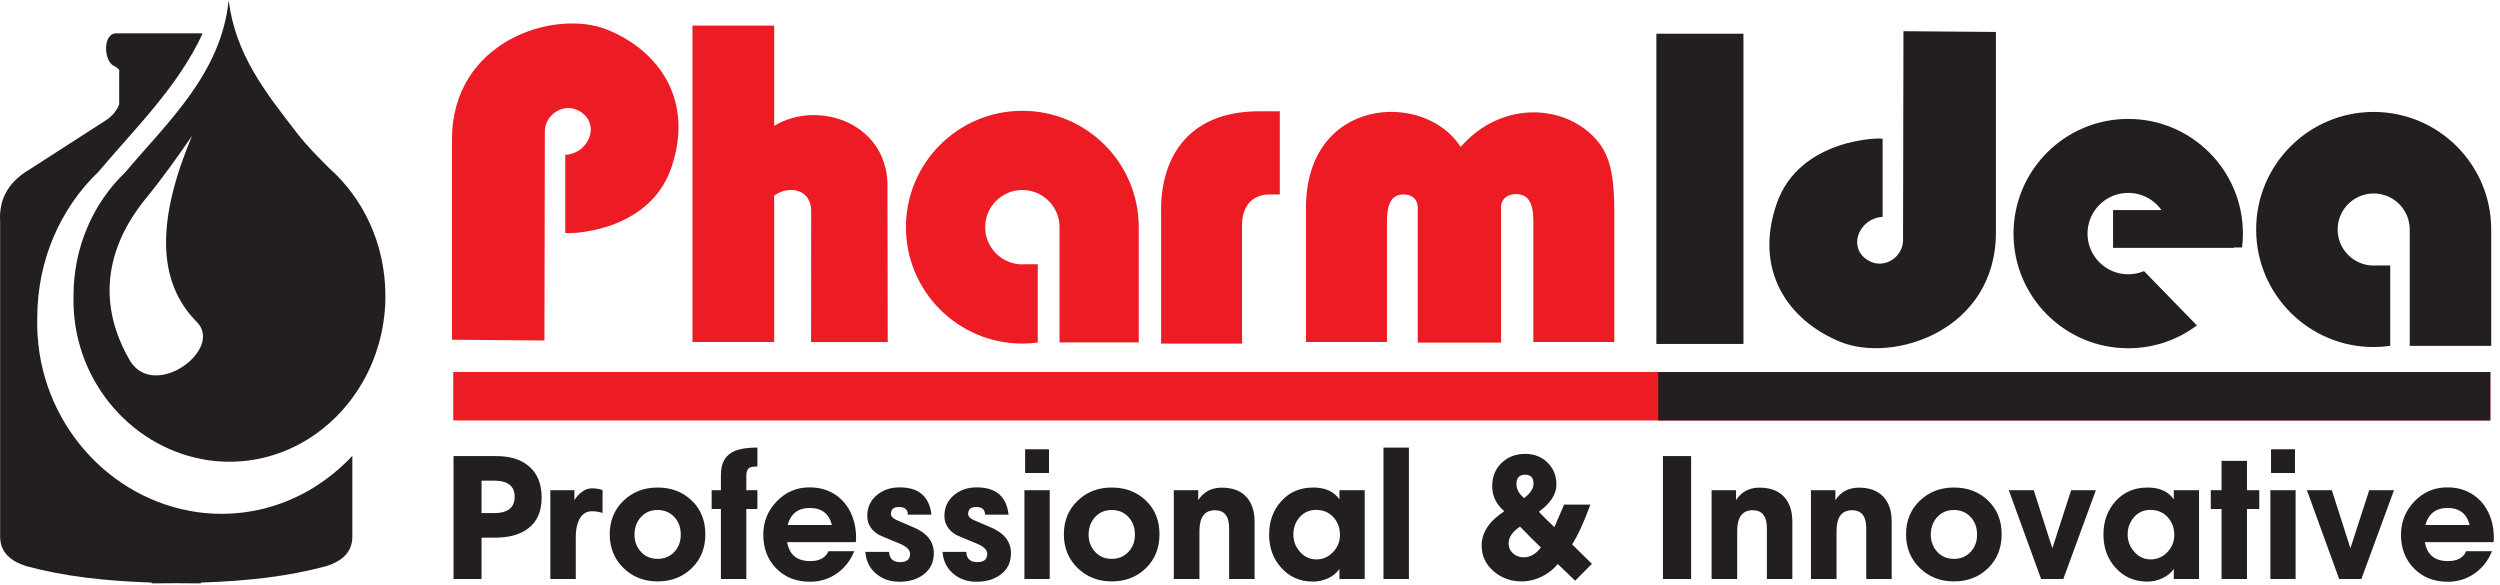 <svg xmlns="http://www.w3.org/2000/svg" xmlns:xlink="http://www.w3.org/1999/xlink" xmlns:serif="http://www.serif.com/" width="100%" height="100%" viewBox="0 0 1000 234" xml:space="preserve" style="fill-rule:evenodd;clip-rule:evenodd;stroke-miterlimit:2;">    <g transform="matrix(4.167,0,0,4.167,0,0)">        <path d="M43.385,32.611L52.262,32.684L52.301,12.609C52.304,10.915 54.347,9.607 55.946,10.882C57.542,12.162 56.463,14.722 54.261,14.868L54.261,22.348C54.261,22.482 62.241,22.482 64.435,16.125C66.629,9.77 63.398,4.939 58.331,2.866C53.263,0.792 43.385,3.9 43.385,13.386L43.385,32.611Z" style="fill:rgb(237,28,36);"></path>        <path d="M74.313,12.078C78.654,9.468 85.474,11.916 85.189,18.239L85.217,32.834L77.857,32.834L77.866,20.218C77.837,18.138 75.725,17.758 74.313,18.775L74.313,32.83L66.47,32.83L66.47,2.458L74.313,2.458L74.313,12.078Z" style="fill:rgb(237,28,36);"></path>        <path d="M98.136,10.636C104.302,10.636 109.306,15.628 109.311,21.794L109.311,32.869L101.708,32.869L101.708,21.805C101.708,19.837 100.109,18.239 98.136,18.239C96.168,18.239 94.569,19.837 94.569,21.805C94.569,23.779 96.168,25.377 98.136,25.377C98.217,25.377 98.295,25.372 98.374,25.366L99.617,25.366L99.617,32.879C99.134,32.947 98.639,32.98 98.136,32.98C91.967,32.98 86.963,27.977 86.963,21.805C86.963,15.639 91.967,10.636 98.136,10.636Z" style="fill:rgb(237,28,36);"></path>        <path d="M111.458,32.98L119.228,32.98L119.228,21.665C119.206,19.865 120.134,18.697 121.816,18.664L122.851,18.664L122.851,10.681L120.892,10.681C113.75,10.681 111.346,15.488 111.458,20.463L111.458,32.98Z" style="fill:rgb(237,28,36);"></path>        <path d="M136.094,32.885L144.088,32.885L144.088,19.832C144.161,18.893 144.921,18.636 145.514,18.63C147.022,18.619 147.21,20.027 147.19,21.515L147.19,32.83L154.961,32.83L154.961,20.312C154.947,17.607 154.763,15.281 153.424,13.627C150.48,9.987 144.186,9.529 140.211,14.107C136.748,8.618 125.114,9.266 125.366,20.312L125.366,32.83L133.137,32.83L133.137,21.515C133.117,19.999 133.35,18.73 134.607,18.669C135.714,18.613 136.139,19.312 136.094,20.056L136.094,32.885Z" style="fill:rgb(237,28,36);"></path>        <rect x="159.109" y="3.346" width="8.139" height="29.562" style="fill:rgb(35,31,32);"></rect>        <rect x="159.109" y="3.346" width="8.139" height="29.562" style="fill:none;stroke:rgb(35,31,32);stroke-width:0.22px;"></rect>        <path d="M191.594,3.067L182.717,2.994L182.678,23.069C182.678,24.763 180.632,26.071 179.035,24.796C177.439,23.516 178.519,20.961 180.721,20.81L180.718,13.331C180.718,13.196 172.738,13.196 170.547,19.552C168.35,25.909 171.581,30.739 176.651,32.812C181.716,34.886 191.594,31.778 191.594,22.291L191.594,3.067Z" style="fill:rgb(35,31,32);"></path>        <path d="M227.853,10.854C234.019,10.854 239.021,15.852 239.027,22.018L239.027,33.092L231.425,33.092L231.425,22.029C231.425,20.061 229.826,18.462 227.853,18.462C225.885,18.462 224.286,20.061 224.286,22.029C224.286,24.002 225.885,25.601 227.853,25.601C227.934,25.601 228.012,25.595 228.093,25.59L229.334,25.59L229.334,33.103C228.851,33.17 228.355,33.204 227.853,33.204C221.687,33.204 216.683,28.201 216.683,22.029C216.683,15.857 221.687,10.854 227.853,10.854Z" style="fill:rgb(35,31,32);"></path>        <path d="M227.853,10.854C234.019,10.854 239.021,15.852 239.027,22.018L239.027,33.092L231.425,33.092L231.425,22.029C231.425,20.061 229.826,18.462 227.853,18.462C225.885,18.462 224.286,20.061 224.286,22.029C224.286,24.002 225.885,25.601 227.853,25.601C227.934,25.601 228.012,25.595 228.093,25.59L229.334,25.59L229.334,33.103C228.851,33.17 228.355,33.204 227.853,33.204C221.687,33.204 216.683,28.201 216.683,22.029C216.683,15.857 221.687,10.854 227.853,10.854Z" style="fill:none;stroke:rgb(35,31,32);stroke-width:0.22px;"></path>        <path d="M204.292,11.525C210.311,11.525 215.193,16.405 215.193,22.426C215.193,22.834 215.168,23.242 215.123,23.645L214.341,23.645L214.341,23.684L202.948,23.684L202.948,20.273L207.688,20.273C206.976,19.15 205.721,18.406 204.292,18.406C202.073,18.406 200.275,20.207 200.275,22.426C200.275,24.64 202.073,26.439 204.292,26.439C204.817,26.439 205.321,26.339 205.782,26.154L210.718,31.225C208.915,32.544 206.693,33.321 204.292,33.321C198.274,33.321 193.392,28.441 193.392,22.426C193.392,16.405 198.274,11.525 204.292,11.525Z" style="fill:rgb(35,31,32);"></path>        <path d="M204.292,11.525C210.311,11.525 215.193,16.405 215.193,22.426C215.193,22.834 215.168,23.242 215.123,23.645L214.341,23.645L214.341,23.684L202.948,23.684L202.948,20.273L207.688,20.273C206.976,19.15 205.721,18.406 204.292,18.406C202.073,18.406 200.275,20.207 200.275,22.426C200.275,24.64 202.073,26.439 204.292,26.439C204.817,26.439 205.321,26.339 205.782,26.154L210.718,31.225C208.915,32.544 206.693,33.321 204.292,33.321C198.274,33.321 193.392,28.441 193.392,22.426C193.392,16.405 198.274,11.525 204.292,11.525Z" style="fill:none;stroke:rgb(35,31,32);stroke-width:0.22px;"></path>        <rect x="43.508" y="35.708" width="195.545" height="4.651" style="fill:rgb(237,28,36);"></rect>        <rect x="159.176" y="35.708" width="79.877" height="4.651" style="fill:rgb(35,31,32);"></rect>        <path d="M237.065,50.399C236.791,49.309 236.087,48.761 234.952,48.761C233.828,48.761 233.115,49.309 232.822,50.399L237.065,50.399ZM234.918,46.783C235.936,46.783 236.813,47.051 237.557,47.599C238.301,48.147 238.826,48.901 239.131,49.863C239.307,50.399 239.391,51.02 239.391,51.73C239.391,51.808 239.382,51.909 239.36,52.042L232.771,52.042C232.979,53.256 233.717,53.86 234.985,53.86C235.88,53.86 236.467,53.541 236.738,52.91L239.212,52.91C238.852,53.804 238.295,54.519 237.54,55.05C236.785,55.576 235.931,55.844 234.969,55.844C233.646,55.844 232.567,55.419 231.732,54.57C230.894,53.726 230.477,52.641 230.477,51.322C230.477,50.086 230.91,49.019 231.771,48.124C232.635,47.23 233.683,46.783 234.918,46.783ZM229.804,47.056L226.673,55.582L224.543,55.582L221.446,47.056L223.839,47.056L225.622,52.63L227.428,47.056L229.804,47.056ZM220.361,55.582L217.938,55.582L217.938,47.056L220.361,47.056L220.361,55.582ZM220.3,45.402L218.002,45.402L218.002,43.126L220.3,43.126L220.3,45.402ZM216.873,48.862L215.693,48.862L215.693,55.582L213.251,55.582L213.251,48.862L212.219,48.862L212.219,47.056L213.251,47.056L213.251,44.239L215.693,44.239L215.693,47.056L216.873,47.056L216.873,48.862ZM208.714,51.35C208.714,50.673 208.502,50.103 208.074,49.639C207.649,49.175 207.096,48.946 206.419,48.946C205.788,48.946 205.262,49.175 204.854,49.639C204.446,50.103 204.239,50.657 204.239,51.305C204.239,51.937 204.451,52.496 204.879,52.976C205.307,53.457 205.829,53.698 206.453,53.698C207.073,53.698 207.61,53.462 208.052,52.999C208.493,52.535 208.714,51.987 208.714,51.35ZM211.09,55.582L208.667,55.582L208.667,54.615C208.404,54.995 208.035,55.296 207.565,55.509C207.096,55.721 206.615,55.828 206.123,55.828C204.879,55.828 203.859,55.38 203.06,54.48C202.294,53.63 201.914,52.569 201.914,51.305C201.914,50.036 202.305,48.968 203.088,48.102C203.87,47.23 204.894,46.799 206.151,46.799C207.291,46.799 208.13,47.173 208.667,47.928L208.667,47.056L211.09,47.056L211.09,55.582ZM201.189,47.056L198.06,55.582L195.93,55.582L192.829,47.056L195.222,47.056L197.011,52.63L198.813,47.056L201.189,47.056ZM189.783,51.322C189.783,50.64 189.579,50.081 189.168,49.633C188.76,49.186 188.221,48.957 187.555,48.957C186.898,48.957 186.367,49.186 185.956,49.639C185.545,50.092 185.341,50.657 185.341,51.322C185.341,51.976 185.551,52.529 185.965,52.976C186.378,53.423 186.909,53.647 187.555,53.647C188.212,53.647 188.746,53.423 189.162,52.982C189.576,52.54 189.783,51.987 189.783,51.322ZM187.555,46.799C188.877,46.799 189.973,47.213 190.839,48.051C191.709,48.884 192.142,49.963 192.142,51.289C192.142,52.608 191.709,53.692 190.839,54.541C189.973,55.386 188.877,55.811 187.555,55.811C186.255,55.811 185.165,55.38 184.285,54.525C183.404,53.665 182.966,52.585 182.966,51.289C182.966,49.986 183.404,48.913 184.285,48.068C185.165,47.218 186.255,46.799 187.555,46.799ZM181.588,55.582L179.147,55.582L179.147,50.712C179.147,49.555 178.694,48.979 177.786,48.979C176.791,48.979 176.294,49.645 176.294,50.975L176.294,55.582L173.837,55.582L173.837,47.056L176.182,47.056L176.182,48.012C176.696,47.213 177.448,46.81 178.443,46.81C179.458,46.81 180.237,47.101 180.776,47.671C181.319,48.248 181.588,49.046 181.588,50.075L181.588,55.582ZM172.051,55.582L169.607,55.582L169.607,50.712C169.607,49.555 169.154,48.979 168.249,48.979C167.254,48.979 166.757,49.645 166.757,50.975L166.757,55.582L164.3,55.582L164.3,47.056L166.645,47.056L166.645,48.012C167.156,47.213 167.911,46.81 168.906,46.81C169.921,46.81 170.697,47.101 171.24,47.671C171.782,48.248 172.051,49.046 172.051,50.075L172.051,55.582ZM162.335,55.582L159.629,55.582L159.629,43.781L162.335,43.781L162.335,55.582ZM147.912,52.551C147.453,52.122 146.788,51.456 145.913,50.55C145.181,51.042 144.814,51.579 144.814,52.155C144.814,52.551 144.954,52.871 145.239,53.122C145.524,53.374 145.863,53.497 146.257,53.497C146.889,53.497 147.442,53.183 147.912,52.551ZM147.207,46.419C147.207,45.849 146.939,45.57 146.402,45.57C145.849,45.57 145.569,45.866 145.569,46.453C145.569,46.967 145.815,47.419 146.308,47.811C146.905,47.353 147.207,46.889 147.207,46.419ZM146.402,43.568C147.269,43.568 147.984,43.847 148.552,44.407C149.119,44.96 149.404,45.665 149.404,46.52C149.404,47.448 148.84,48.314 147.716,49.124C148.074,49.505 148.571,49.997 149.209,50.601C149.416,50.12 149.726,49.399 150.143,48.437L152.663,48.437C152.043,50.142 151.456,51.412 150.911,52.255L152.812,54.123L151.204,55.744L149.533,54.139C149.131,54.642 148.616,55.044 147.996,55.352C147.369,55.66 146.738,55.811 146.092,55.811C145.056,55.811 144.166,55.498 143.423,54.877C142.623,54.212 142.227,53.368 142.227,52.35C142.227,51.121 142.953,50.025 144.404,49.075C143.63,48.42 143.241,47.616 143.241,46.665C143.241,45.759 143.54,45.016 144.144,44.435C144.742,43.859 145.497,43.568 146.402,43.568ZM135.244,55.582L132.802,55.582L132.802,42.964L135.244,42.964L135.244,55.582ZM128.625,51.35C128.625,50.673 128.412,50.103 127.988,49.639C127.561,49.175 127.01,48.946 126.331,48.946C125.696,48.946 125.176,49.175 124.766,49.639C124.354,50.103 124.153,50.657 124.153,51.305C124.153,51.937 124.365,52.496 124.79,52.976C125.216,53.457 125.741,53.698 126.364,53.698C126.987,53.698 127.519,53.462 127.96,52.999C128.404,52.535 128.625,51.987 128.625,51.35ZM131.001,55.582L128.575,55.582L128.575,54.615C128.313,54.995 127.949,55.296 127.479,55.509C127.01,55.721 126.529,55.828 126.037,55.828C124.79,55.828 123.768,55.38 122.971,54.48C122.208,53.63 121.825,52.569 121.825,51.305C121.825,50.036 122.214,48.968 122.999,48.102C123.784,47.23 124.805,46.799 126.065,46.799C127.203,46.799 128.041,47.173 128.575,47.928L128.575,47.056L131.001,47.056L131.001,55.582ZM120.43,55.582L117.987,55.582L117.987,50.712C117.987,49.555 117.534,48.979 116.629,48.979C115.634,48.979 115.136,49.645 115.136,50.975L115.136,55.582L112.676,55.582L112.676,47.056L115.021,47.056L115.021,48.012C115.533,47.213 116.288,46.81 117.283,46.81C118.3,46.81 119.077,47.101 119.617,47.671C120.159,48.248 120.43,49.046 120.43,50.075L120.43,55.582ZM108.942,51.322C108.942,50.64 108.735,50.081 108.327,49.633C107.917,49.186 107.377,48.957 106.711,48.957C106.058,48.957 105.524,49.186 105.113,49.639C104.705,50.092 104.498,50.657 104.498,51.322C104.498,51.976 104.708,52.529 105.124,52.976C105.538,53.423 106.069,53.647 106.711,53.647C107.366,53.647 107.902,53.423 108.316,52.982C108.735,52.54 108.942,51.987 108.942,51.322ZM106.711,46.799C108.034,46.799 109.129,47.213 109.999,48.051C110.865,48.884 111.301,49.963 111.301,51.289C111.301,52.608 110.865,53.692 109.999,54.541C109.129,55.386 108.034,55.811 106.711,55.811C105.412,55.811 104.322,55.38 103.441,54.525C102.563,53.665 102.122,52.585 102.122,51.289C102.122,49.986 102.563,48.913 103.441,48.068C104.322,47.218 105.412,46.799 106.711,46.799ZM100.764,55.582L98.337,55.582L98.337,47.056L100.764,47.056L100.764,55.582ZM100.696,45.402L98.404,45.402L98.404,43.126L100.696,43.126L100.696,45.402ZM97.045,53.105C97.045,53.989 96.705,54.681 96.028,55.173C95.419,55.621 94.653,55.844 93.736,55.844C92.85,55.844 92.104,55.582 91.489,55.056C90.879,54.531 90.539,53.837 90.474,52.976L92.752,52.976C92.786,53.63 93.138,53.96 93.817,53.96C94.452,53.96 94.768,53.692 94.768,53.156C94.768,52.775 94.413,52.44 93.703,52.155C92.512,51.674 91.852,51.389 91.718,51.305C91.008,50.869 90.656,50.271 90.656,49.516C90.656,48.7 90.972,48.024 91.606,47.503C92.193,47.023 92.909,46.783 93.753,46.783C95.598,46.783 96.621,47.655 96.816,49.405L94.555,49.405C94.555,48.913 94.27,48.666 93.703,48.666C93.189,48.666 92.931,48.89 92.931,49.337C92.931,49.588 93.166,49.807 93.636,49.992C93.943,50.125 94.401,50.321 95.014,50.583C96.369,51.126 97.045,51.97 97.045,53.105ZM89.639,53.105C89.639,53.989 89.297,54.681 88.621,55.173C88.012,55.621 87.246,55.844 86.329,55.844C85.443,55.844 84.694,55.582 84.082,55.056C83.473,54.531 83.131,53.837 83.067,52.976L85.345,52.976C85.379,53.63 85.731,53.96 86.41,53.96C87.044,53.96 87.36,53.692 87.36,53.156C87.36,52.775 87.005,52.44 86.295,52.155C85.105,51.674 84.442,51.389 84.311,51.305C83.601,50.869 83.249,50.271 83.249,49.516C83.249,48.7 83.562,48.024 84.196,47.503C84.786,47.023 85.502,46.783 86.346,46.783C88.191,46.783 89.214,47.655 89.409,49.405L87.146,49.405C87.146,48.913 86.863,48.666 86.295,48.666C85.781,48.666 85.524,48.89 85.524,49.337C85.524,49.588 85.759,49.807 86.229,49.992C86.536,50.125 86.994,50.321 87.606,50.583C88.962,51.126 89.639,51.97 89.639,53.105ZM79.856,50.399C79.582,49.309 78.877,48.761 77.743,48.761C76.616,48.761 75.903,49.309 75.61,50.399L79.856,50.399ZM77.709,46.783C78.724,46.783 79.604,47.051 80.348,47.599C81.091,48.147 81.614,48.901 81.918,49.863C82.094,50.399 82.181,51.02 82.181,51.73C82.181,51.808 82.17,51.909 82.147,52.042L75.563,52.042C75.769,53.256 76.507,53.86 77.773,53.86C78.67,53.86 79.252,53.541 79.526,52.91L82.002,52.91C81.639,53.804 81.085,54.519 80.331,55.05C79.576,55.576 78.718,55.844 77.756,55.844C76.435,55.844 75.356,55.419 74.522,54.57C73.684,53.726 73.268,52.641 73.268,51.322C73.268,50.086 73.698,49.019 74.562,48.124C75.422,47.23 76.474,46.783 77.709,46.783ZM72.706,48.862L71.641,48.862L71.641,55.582L69.201,55.582L69.201,48.862L68.314,48.862L68.314,47.056L69.201,47.056L69.201,45.603C69.201,44.563 69.544,43.842 70.232,43.44C70.766,43.121 71.593,42.964 72.706,42.964L72.706,44.781C72.331,44.781 72.074,44.826 71.929,44.91C71.739,45.044 71.641,45.295 71.641,45.665L71.641,47.056L72.706,47.056L72.706,48.862ZM65.349,51.322C65.349,50.64 65.142,50.081 64.734,49.633C64.323,49.186 63.784,48.957 63.118,48.957C62.464,48.957 61.931,49.186 61.52,49.639C61.111,50.092 60.907,50.657 60.907,51.322C60.907,51.976 61.114,52.529 61.531,52.976C61.944,53.423 62.476,53.647 63.118,53.647C63.775,53.647 64.309,53.423 64.726,52.982C65.142,52.54 65.349,51.987 65.349,51.322ZM63.118,46.799C64.443,46.799 65.536,47.213 66.405,48.051C67.272,48.884 67.708,49.963 67.708,51.289C67.708,52.608 67.272,53.692 66.405,54.541C65.536,55.386 64.443,55.811 63.118,55.811C61.821,55.811 60.731,55.38 59.848,54.525C58.97,53.665 58.529,52.585 58.529,51.289C58.529,49.986 58.97,48.913 59.848,48.068C60.731,47.218 61.821,46.799 63.118,46.799ZM52.827,47.056L55.138,47.056L55.138,48.024C55.303,47.722 55.541,47.454 55.851,47.224C56.164,46.995 56.477,46.877 56.793,46.877C57.232,46.877 57.581,46.939 57.841,47.056L57.841,49.237C57.483,49.13 57.143,49.075 56.827,49.075C56.259,49.075 55.84,49.365 55.566,49.941C55.368,50.372 55.27,50.903 55.27,51.551L55.27,55.582L52.827,55.582L52.827,47.056ZM46.225,46.139L46.225,49.253L47.421,49.253C48.74,49.253 49.403,48.734 49.403,47.682C49.403,46.654 48.74,46.139 47.421,46.139L46.225,46.139ZM46.225,55.582L43.536,55.582L43.536,43.781L47.65,43.781C48.981,43.781 50.026,44.111 50.781,44.764C51.588,45.452 51.994,46.453 51.994,47.766C51.994,49.085 51.561,50.075 50.697,50.729C49.92,51.322 48.852,51.613 47.485,51.613L46.225,51.613L46.225,55.582Z" style="fill:rgb(35,31,32);fill-rule:nonzero;"></path>        <path d="M33.823,43.752L33.823,51.562C33.786,53.01 32.886,53.832 31.321,54.346C27.606,55.341 23.802,55.772 19.274,55.922L19.274,56C18.469,56 17.689,55.996 16.929,55.984C16.16,55.996 15.375,56 14.564,56L14.562,55.922C10.039,55.766 6.229,55.341 2.517,54.346C0.952,53.832 0.049,53.01 0.013,51.562L0.013,21.325C-0.104,19.374 0.549,17.602 2.897,16.226L9.86,11.743C10.626,11.295 11.185,10.737 11.442,9.999L11.442,6.689L11.059,6.382C9.972,6.063 9.807,3.346 11.059,3.201L19.453,3.201C17.122,8.288 12.96,12.33 9.444,16.495C5.843,19.944 3.577,24.936 3.577,30.499C3.336,39.755 9.815,47.454 18.136,49.024L18.567,49.102L18.575,49.102L19.011,49.169L19.014,49.169C19.162,49.186 19.308,49.208 19.456,49.225L19.459,49.225C19.607,49.243 19.755,49.253 19.906,49.264L20.356,49.298L20.812,49.315L21.264,49.321L21.723,49.315L22.175,49.298L22.623,49.264C22.773,49.253 22.924,49.243 23.073,49.225L23.517,49.169C23.663,49.147 23.811,49.13 23.956,49.102L24.395,49.024C24.54,48.997 24.686,48.968 24.828,48.94L25.256,48.839C25.401,48.8 25.541,48.767 25.683,48.728C25.826,48.689 25.966,48.65 26.106,48.605L26.524,48.476L26.939,48.331C27.072,48.281 27.21,48.23 27.346,48.18L27.749,48.012C27.883,47.957 28.017,47.901 28.151,47.839L28.543,47.655L28.931,47.464L29.314,47.263L29.694,47.051L30.069,46.828L30.435,46.592L30.795,46.352C30.916,46.274 31.036,46.19 31.153,46.106L31.5,45.849L31.5,45.843L31.847,45.581L32.182,45.307L32.182,45.301C32.294,45.211 32.406,45.117 32.515,45.022L32.839,44.731L32.839,44.725L33.157,44.429L33.468,44.122C33.568,44.015 33.672,43.915 33.772,43.808L33.823,43.752Z" style="fill:rgb(35,31,32);"></path>        <path d="M18.433,13.04C17.043,15.063 15.621,17.065 14.019,19.027C10.05,23.891 9.318,29.296 12.543,34.736C14.95,38.341 21.384,33.583 18.944,30.957C14.959,27.004 15.093,20.989 18.433,13.04ZM21.949,0.026C22.609,5.258 25.479,8.858 28.537,12.811C29.518,14.08 30.583,15.114 31.595,16.137C34.837,19.01 36.92,23.309 36.992,28.128L36.995,28.256L36.995,28.39L36.992,28.798L36.979,29.207L36.951,29.615C36.942,29.749 36.934,29.883 36.92,30.017C36.906,30.152 36.892,30.28 36.875,30.415C36.861,30.548 36.844,30.682 36.822,30.811L36.76,31.208C36.738,31.336 36.718,31.471 36.693,31.599L36.612,31.985L36.525,32.366L36.428,32.746C36.392,32.874 36.361,32.997 36.324,33.125L36.207,33.495C36.168,33.618 36.129,33.741 36.087,33.864L35.956,34.227L35.821,34.59C35.771,34.707 35.721,34.825 35.673,34.942L35.52,35.294L35.357,35.641L35.189,35.982L35.011,36.318C34.952,36.423 34.891,36.536 34.829,36.647L34.636,36.971L34.44,37.295L34.233,37.609L34.021,37.916L34.021,37.922C33.948,38.023 33.876,38.124 33.803,38.218L33.803,38.224L33.577,38.52L33.345,38.811L33.107,39.101L32.861,39.381C32.78,39.47 32.696,39.566 32.612,39.655C32.528,39.745 32.439,39.833 32.355,39.917L32.092,40.18L31.821,40.432L31.55,40.678L31.55,40.683C31.455,40.762 31.36,40.84 31.265,40.918L30.98,41.153L30.689,41.376L30.396,41.6C30.298,41.667 30.195,41.74 30.094,41.807L29.79,42.014L29.476,42.209L29.163,42.394L28.839,42.579L28.515,42.747L28.185,42.909L27.855,43.065C27.743,43.121 27.626,43.165 27.514,43.216L27.173,43.35C27.059,43.4 26.944,43.44 26.827,43.484L26.477,43.602L26.122,43.713C26.005,43.752 25.887,43.787 25.767,43.82C25.647,43.853 25.527,43.881 25.407,43.909L25.043,43.999C24.92,44.021 24.797,44.049 24.674,44.071L24.305,44.138C24.182,44.155 24.057,44.171 23.931,44.194L23.556,44.239C23.43,44.25 23.305,44.261 23.176,44.273L22.796,44.3L22.413,44.317L22.027,44.323L21.645,44.317L21.259,44.3L20.878,44.273C20.75,44.261 20.624,44.25 20.499,44.239L20.496,44.239C20.37,44.222 20.247,44.206 20.124,44.194L20.118,44.194L19.749,44.138L19.744,44.138L19.38,44.071C12.336,42.741 6.853,36.222 7.057,28.39C7.057,23.684 8.977,19.457 12.023,16.539C16.116,11.692 21.239,7.047 21.949,0.026Z" style="fill:rgb(35,31,32);"></path>    </g></svg>
